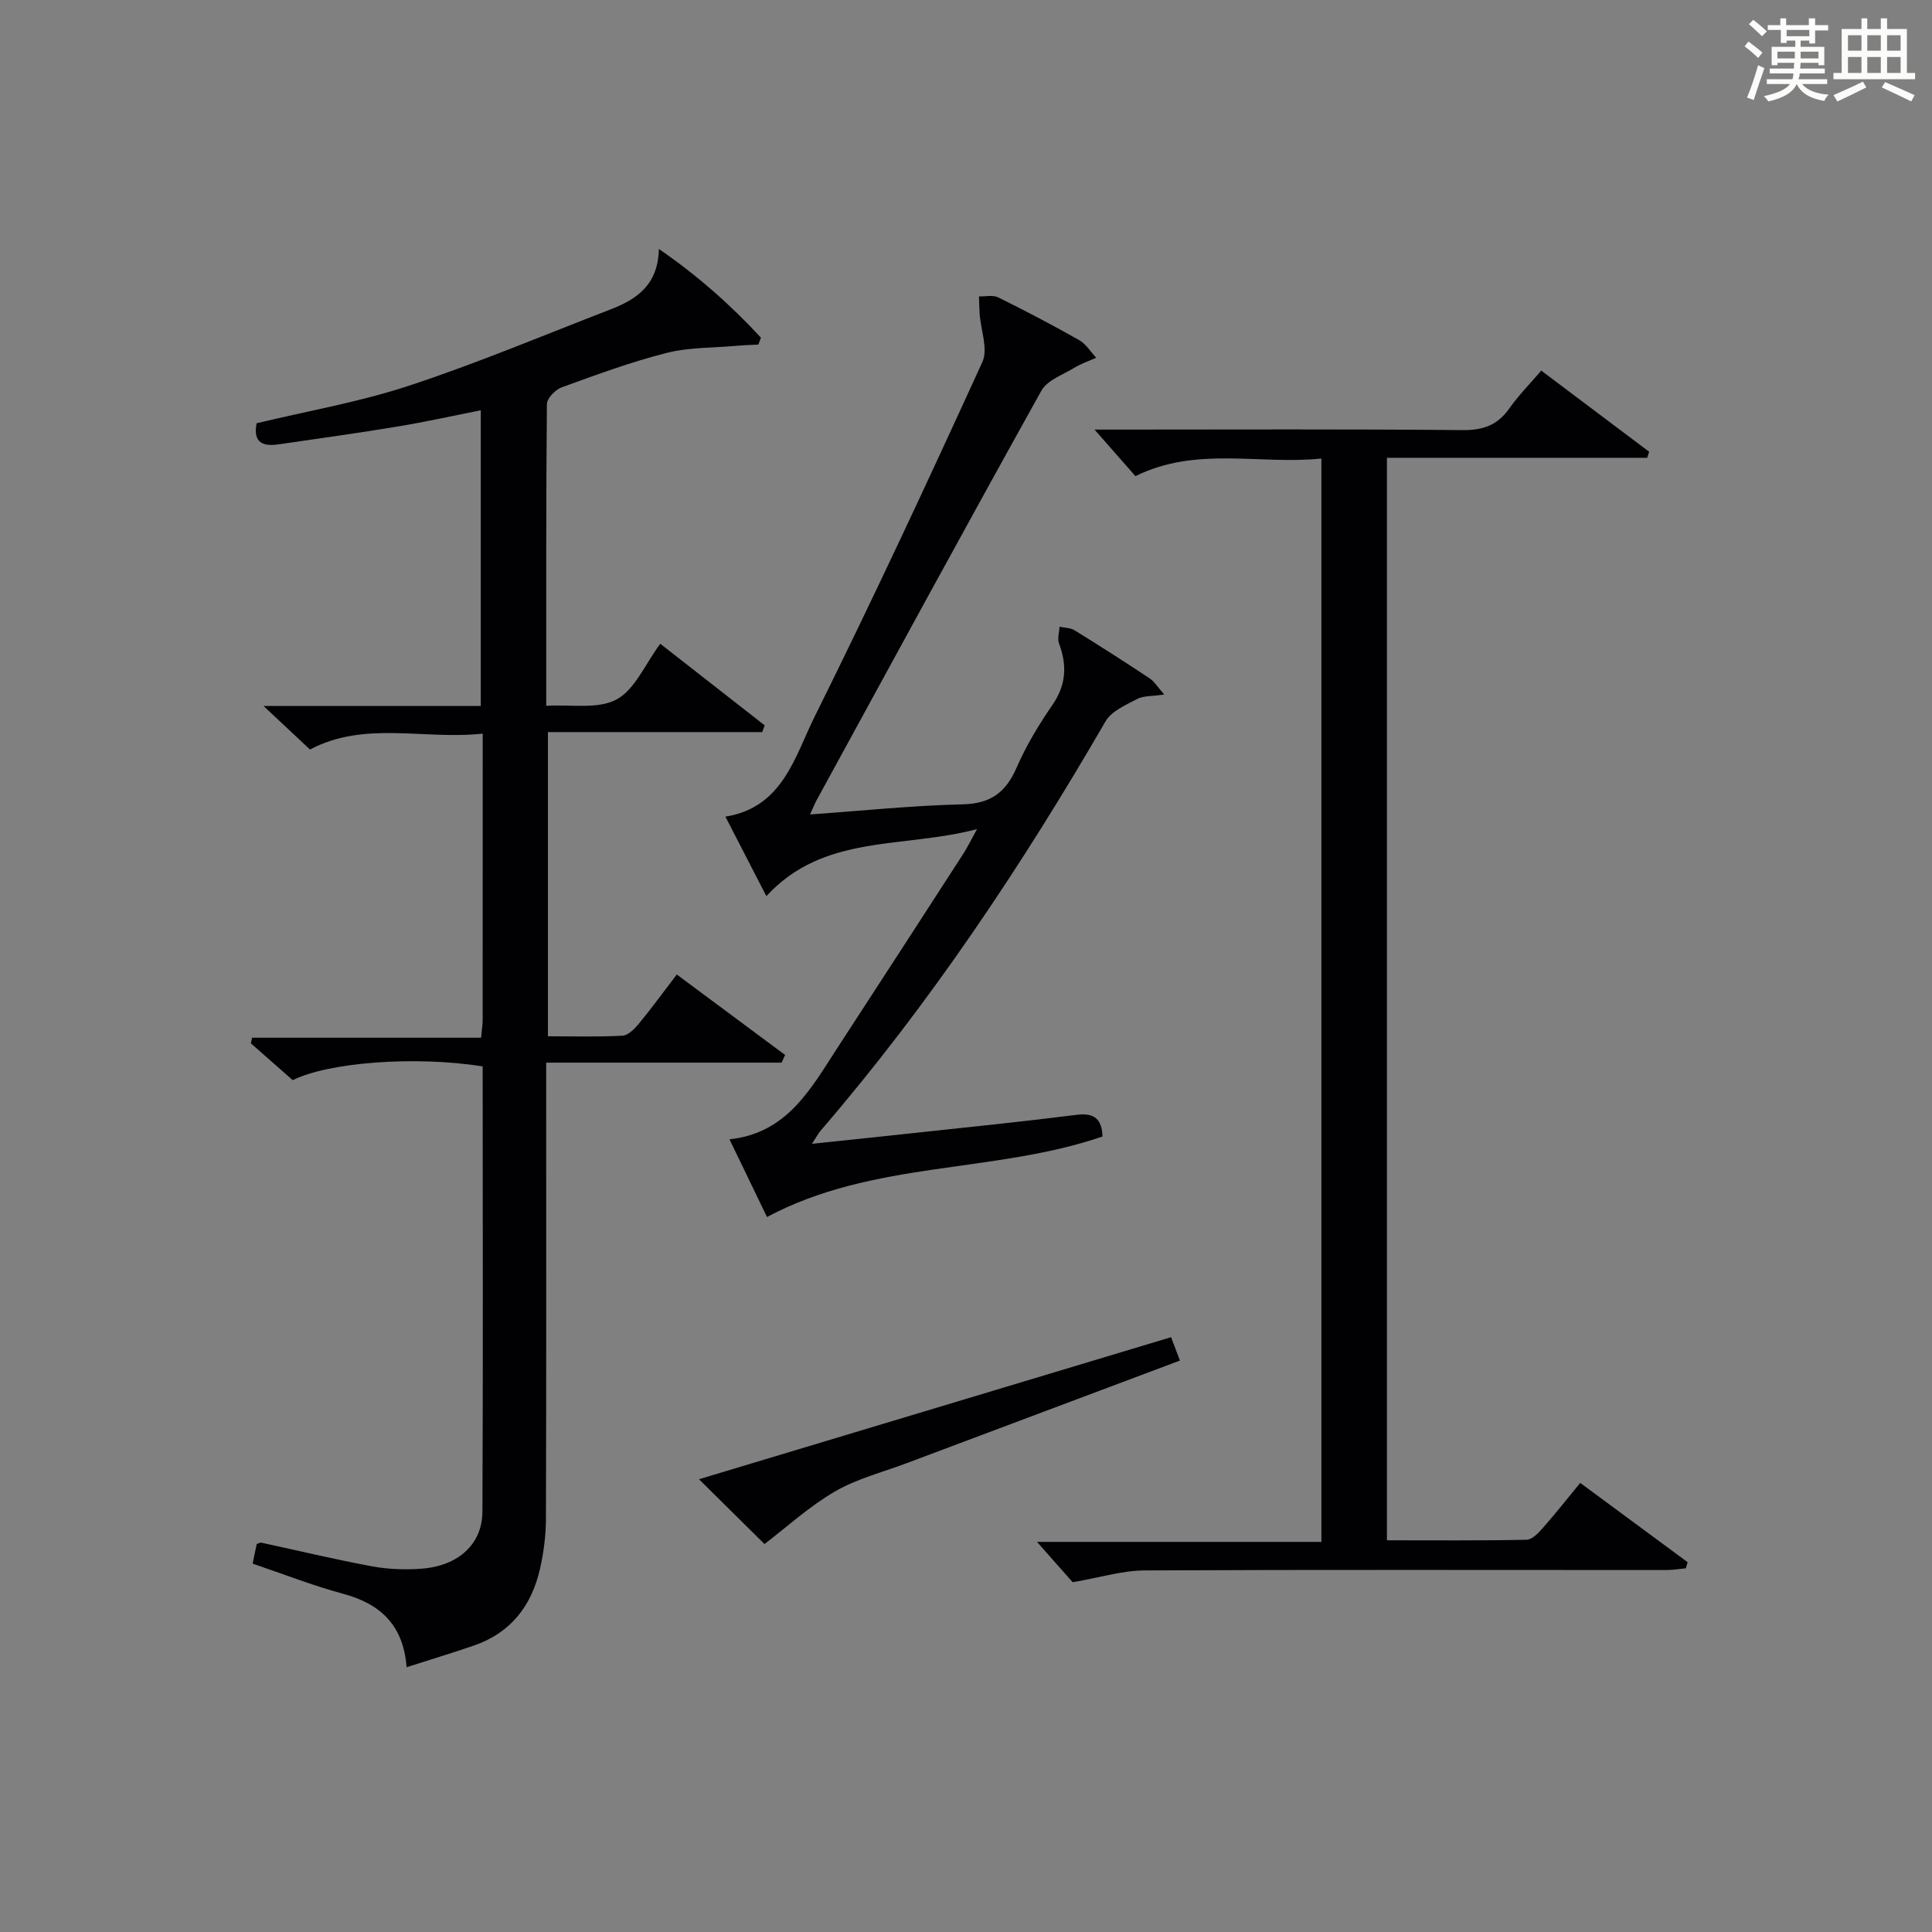 <?xml version="1.0" encoding="utf-8"?>
<svg version="1.1" id="漢_ZDIC_典" xmlns="http://www.w3.org/2000/svg" xmlns:xlink="http://www.w3.org/1999/xlink" x="0px" y="0px"
	 viewBox="0 0 400 400" style="enable-background:new 0 0 400 400;" xml:space="preserve">
<rect x="0" y="0" width="400" height="400" fill="#808080" stroke="none"/>
<style type="text/css">
	.st1{fill:#010104;}
	.st0{fill:#fbfcfa;}
</style>
<g>
	<path class="st0" d="M361.2,9.6l0.8-1c0.9,0.7,1.9,1.4,2.9,2.3L364,12C363,11,362,10.2,361.2,9.6z M361.7,20.2
		c0.9-2.1,1.6-4.3,2.3-6.7c0.4,0.2,0.8,0.4,1.3,0.6c-0.7,2.1-1.5,4.3-2.2,6.6L361.7,20.2z M362.1,5l0.9-0.9c1,0.8,2,1.6,2.8,2.4
		l-1,1C363.9,6.6,363,5.8,362.1,5z M374.6,3.8h1.2v1.4h2.7v1.1h-2.7v2.7h-1.2V8.4h-1.8v1.3h4.9v3.8h-1.2v-0.5h-3.7
		c0,0.4-0.1,0.9-0.1,1.2h5.1v1h-5.2c0,0.5-0.1,0.9-0.3,1.2h6v1h-5.2c1.1,1.3,2.9,2,5.5,2.2c-0.4,0.4-0.7,0.8-0.9,1.3
		c-2.9-0.5-4.8-1.6-5.7-3.5H372c-0.8,1.7-2.7,2.9-5.9,3.6c-0.2-0.4-0.6-0.8-0.9-1.1c2.8-0.6,4.6-1.4,5.4-2.5h-4.8v-1h5.3
		c0.1-0.3,0.2-0.7,0.2-1.2h-4.9v-1h5c0-0.4,0-0.8,0.1-1.2H368v0.5h-1.2V9.7h4.9V8.4h-1.8v0.5h-1.2V6.2H366V5.2h2.6V3.8h1.2v1.4h4.7
		V3.8z M368,12.1h3.6c0-0.4,0-0.9,0-1.4H368V12.1z M369.9,7.5h4.7V6.2h-4.7V7.5z M376.5,10.7h-3.7c0,0.5,0,1,0,1.4h3.7V10.7z"/>
	<path class="st0" d="M385.3,3.8h1.3V6h2.8V3.8h1.3V6h4.1v9.1h1.7v1.3h-16.9v-1.3h1.7V6h4.1V3.8z M385.7,16.9l0.7,1.2
		c-1.8,0.9-3.8,1.9-6,2.9c-0.2-0.4-0.5-0.8-0.8-1.3C381.9,18.7,383.9,17.8,385.7,16.9z M382.6,10.5h2.8V7.3h-2.8V10.5z M382.6,15.1
		h2.8v-3.3h-2.8V15.1z M386.6,10.5h2.8V7.3h-2.8V10.5z M386.6,15.1h2.8v-3.3h-2.8V15.1z M390.3,17c2.1,0.9,4.1,1.8,6.1,2.7l-0.7,1.3
		c-2.2-1.1-4.2-2-6.1-2.9L390.3,17z M393.5,7.3h-2.8v3.2h2.8V7.3z M390.7,15.1h2.8v-3.3h-2.8V15.1z"/>
	
	<path class="st1" d="M99.93,220.79c-14.1-2.25-32.06-0.82-39.32,2.85c-2.95-2.6-5.81-5.11-8.67-7.63c0.08-0.39,0.16-0.78,0.25-1.16
		c15.77,0,31.53,0,47.42,0c0.16-1.82,0.32-2.78,0.32-3.75c0.01-19.47,0.01-38.94,0.01-59.21c-12.21,1.33-24.42-2.72-35.76,3.29
		c-2.93-2.75-5.91-5.53-9.63-9.02c15.5,0,30.04,0,44.99,0c0-20.53,0-40.59,0-61.22c-5.7,1.13-11.42,2.41-17.19,3.36
		c-8.18,1.36-16.4,2.49-24.6,3.69c-3.15,0.46-5.43-0.17-4.62-4.36c10.45-2.52,21.25-4.38,31.54-7.77
		c14.14-4.66,27.91-10.46,41.81-15.83c5.38-2.08,9.79-5.09,9.93-12.49c7.92,5.45,14.85,11.56,21.14,18.38
		c-0.18,0.47-0.37,0.95-0.55,1.42c-1.47,0.08-2.95,0.12-4.42,0.25c-4.87,0.43-9.89,0.3-14.57,1.48c-7.37,1.87-14.55,4.52-21.71,7.12
		c-1.31,0.48-3.06,2.27-3.07,3.47c-0.19,20.48-0.14,40.97-0.14,62.47c5.09-0.32,10.67,0.77,14.55-1.31
		c3.82-2.05,5.92-7.31,9.06-11.54c7.4,5.78,14.51,11.34,21.62,16.9c-0.17,0.46-0.34,0.93-0.51,1.39c-14.67,0-29.34,0-44.37,0
		c0,21.27,0,41.81,0,62.98c5.18,0,10.31,0.16,15.42-0.12c1.18-0.06,2.51-1.4,3.39-2.46c2.63-3.2,5.08-6.56,7.87-10.21
		c7.63,5.67,15.03,11.17,22.43,16.66c-0.24,0.53-0.49,1.06-0.73,1.59c-16.03,0-32.06,0-48.74,0c0,2.38,0,4.15,0,5.92
		c0,29.49,0.04,58.98-0.05,88.48c-0.01,3.46-0.46,6.98-1.22,10.36c-1.72,7.63-6.02,13.27-13.63,15.9c-4.51,1.56-9.08,2.93-14,4.51
		c-0.66-8.75-5.45-13.15-13.22-15.23c-6.22-1.67-12.25-4.05-18.66-6.22c0.28-1.36,0.57-2.73,0.85-4.05
		c0.38-0.13,0.68-0.34,0.93-0.29c7.63,1.64,15.22,3.47,22.88,4.89c3.4,0.63,6.98,0.76,10.43,0.49c7.46-0.59,12.45-5.03,12.49-11.78
		C100.03,282.34,99.93,251.69,99.93,220.79z"/>
	<path class="st1" d="M287.15,94.78c0,75.18,0,149.31,0,224.12c9.73,0,19.32,0.09,28.91-0.11c1.17-0.02,2.49-1.43,3.41-2.49
		c2.62-2.97,5.07-6.09,7.7-9.28c7.65,5.65,14.94,11.03,22.24,16.42c-0.13,0.42-0.25,0.84-0.38,1.26c-1.35,0.13-2.7,0.36-4.06,0.36
		c-36,0.01-71.99-0.1-107.99,0.08c-4.61,0.02-9.22,1.47-14.9,2.44c-1.76-1.99-4.59-5.19-7.38-8.35c19.09,0,38.78,0,58.88,0
		c0-74.86,0-149.22,0-224.3c-12.77,1.34-25.86-2.61-38.5,3.65c-2.7-3.07-5.52-6.28-8.47-9.64c1.26,0,2.99,0,4.72,0
		c23.83,0,47.66-0.12,71.49,0.11c4.27,0.04,7.25-1.04,9.69-4.52c1.89-2.69,4.24-5.05,6.59-7.8c7.62,5.73,14.98,11.27,22.34,16.8
		c-0.13,0.42-0.26,0.83-0.4,1.25C323.23,94.78,305.42,94.78,287.15,94.78z"/>
	<path class="st1" d="M241.04,143.79c-2.53,0.38-4.31,0.24-5.63,0.94c-2.36,1.24-5.3,2.51-6.52,4.62c-17.32,29.87-36.39,58.5-58.96,84.71
		c-0.52,0.6-0.88,1.32-1.82,2.75c7.89-0.83,15.02-1.56,22.14-2.34c10.9-1.18,21.81-2.28,32.68-3.66c3.78-0.48,5.21,1.03,5.33,4.49
		c-22.41,7.7-47.46,4.93-69.46,16.67c-2.26-4.67-4.84-10.03-7.77-16.09c11.96-1.25,16.85-10.5,22.38-18.98
		c8.72-13.37,17.38-26.76,26.05-40.16c0.8-1.24,1.44-2.58,2.82-5.08c-15.44,4.08-31.72,0.92-43.61,13.88
		c-2.92-5.68-5.56-10.8-8.48-16.46c11.87-1.92,14.32-12.34,18.44-20.64c12.05-24.27,23.5-48.84,34.76-73.49
		c1.22-2.68-0.33-6.62-0.57-9.98c-0.08-1.2-0.09-2.4-0.13-3.6c1.34,0.04,2.88-0.34,3.98,0.2c5.66,2.8,11.26,5.73,16.75,8.84
		c1.42,0.8,2.37,2.42,3.54,3.66c-1.5,0.67-3.1,1.2-4.49,2.05c-2.4,1.46-5.64,2.58-6.87,4.78c-15.69,28.18-31.09,56.52-46.56,84.83
		c-0.38,0.7-0.67,1.44-1.33,2.89c10.94-0.77,21.26-1.85,31.6-2.09c5.8-0.14,8.94-2.47,11.17-7.61c1.98-4.55,4.6-8.88,7.42-12.98
		c2.85-4.15,3.05-8.2,1.36-12.72c-0.37-1,0.05-2.3,0.1-3.46c1.05,0.23,2.25,0.2,3.11,0.73c5.23,3.23,10.42,6.55,15.54,9.95
		C239,141.09,239.65,142.22,241.04,143.79z"/>
	<path class="st1" d="M158.28,319.68c-4.02-3.98-8.7-8.61-13.56-13.42c32.43-9.76,64.93-19.54,97.74-29.41c0.6,1.59,1.15,3.05,1.83,4.84
		c-19.11,7.17-37.9,14.22-56.67,21.28c-4.97,1.87-10.27,3.2-14.8,5.85C167.48,311.94,162.82,316.21,158.28,319.68z"/>
</g>
</svg>
